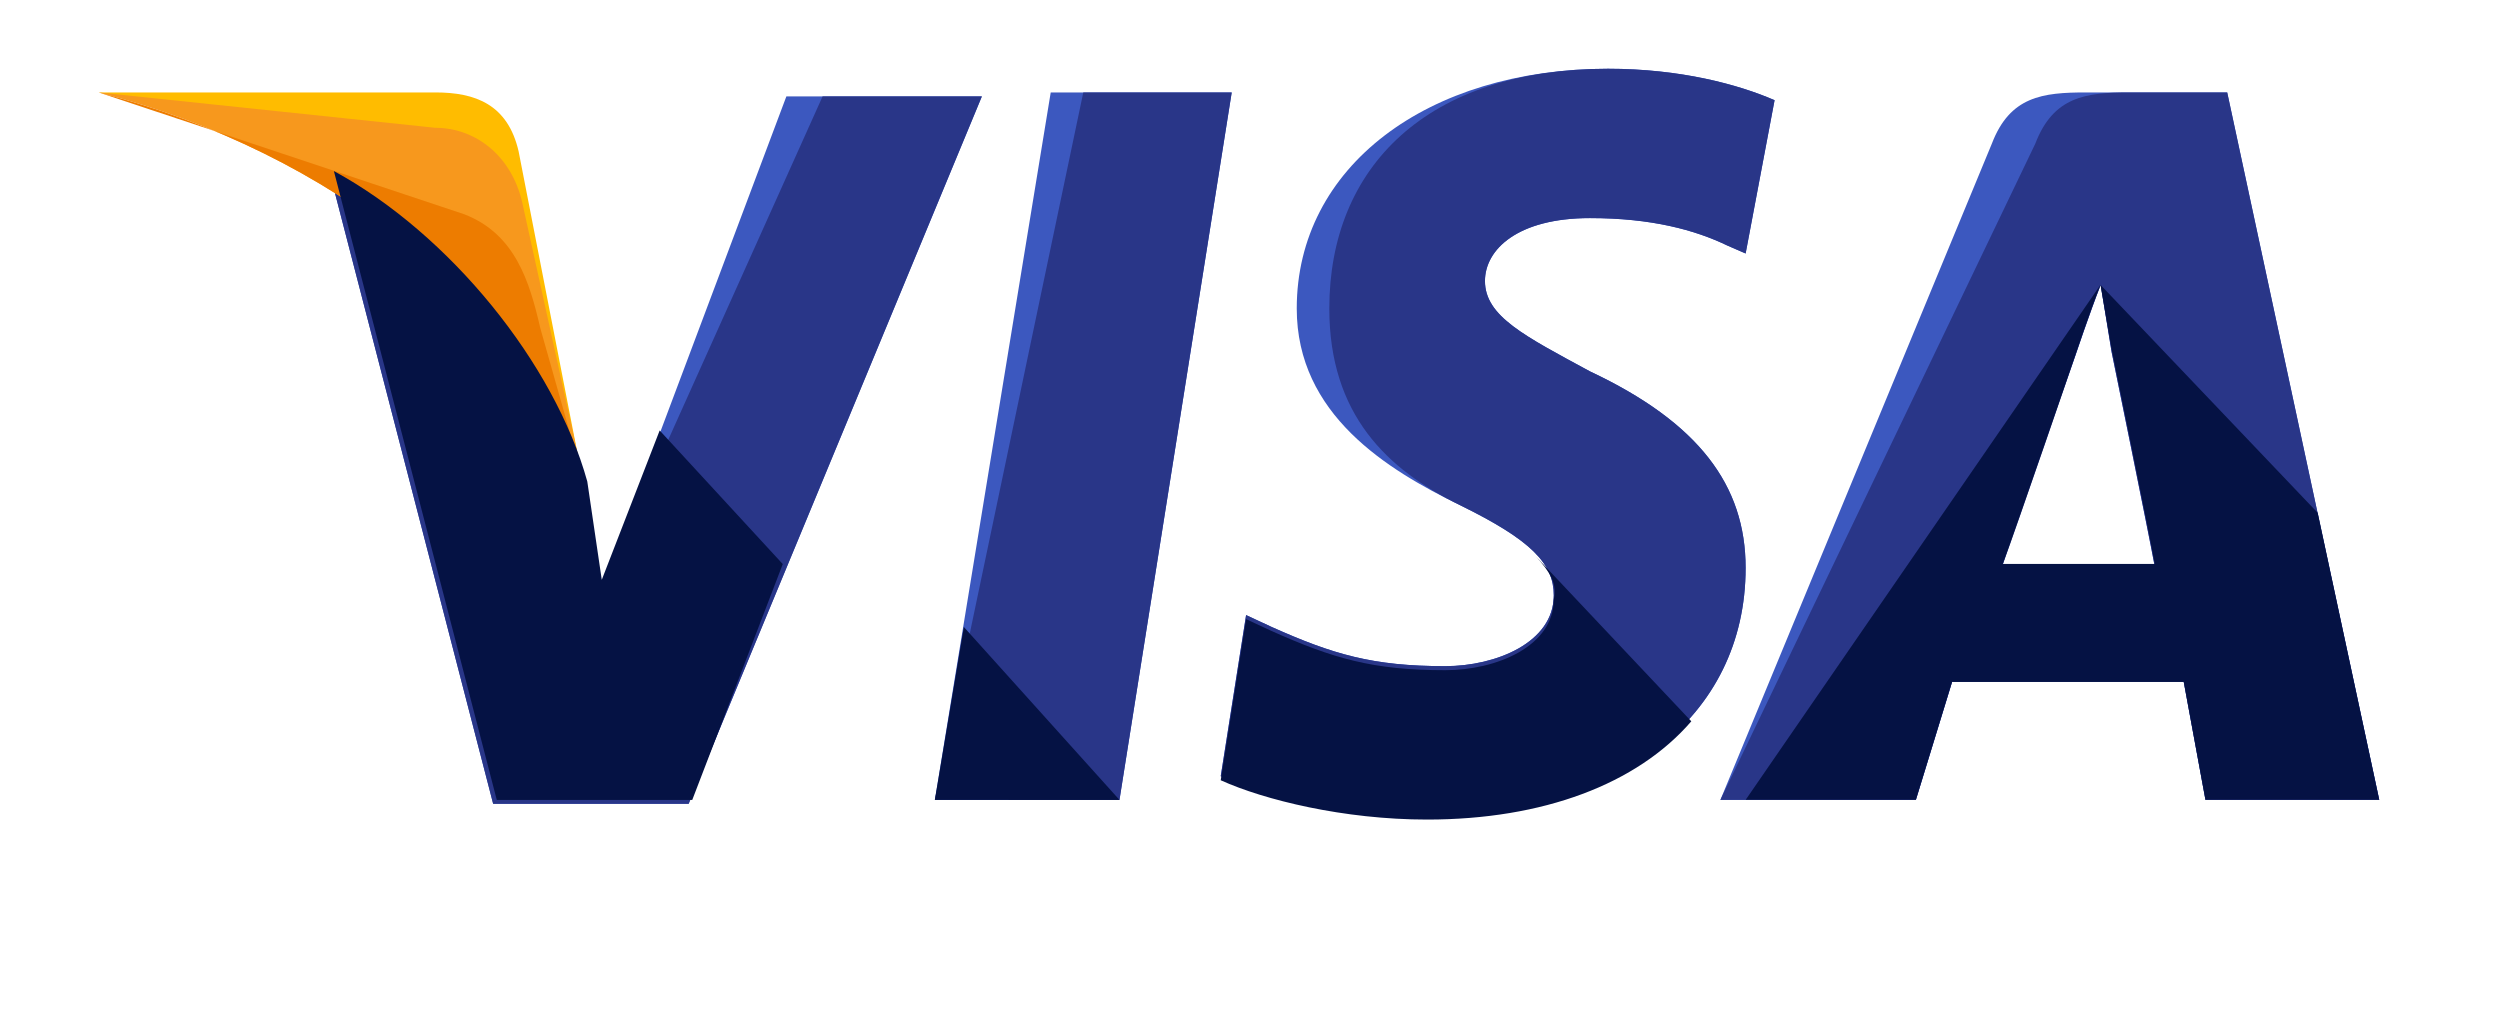 <svg xmlns="http://www.w3.org/2000/svg" width="76" height="31" viewBox="0 0 76 31">
    <g>
        <g>
            <g>
                <path fill="#3c58bf" d="M28.42 24.316L31.942 2.81h5.502l-3.412 21.506z"/>
            </g>
            <g>
                <path fill="#293688" d="M28.42 24.316L32.932 2.81h4.512l-3.412 21.506z"/>
            </g>
            <g>
                <path fill="#3c58bf"
                      d="M53.947 3.046c-1.1-.478-2.86-.956-5.062-.956-5.502 0-9.464 2.987-9.464 7.288 0 3.226 2.751 4.899 4.952 5.974 2.201 1.076 2.861 1.793 2.861 2.748 0 1.434-1.76 2.151-3.301 2.151-2.201 0-3.412-.358-5.282-1.195l-.77-.358-.771 4.898c1.32.598 3.742 1.195 6.273 1.195 5.832 0 9.684-2.987 9.684-7.527 0-2.51-1.43-4.42-4.732-5.974-1.981-1.075-3.192-1.673-3.192-2.748 0-.956.99-1.912 3.192-1.912 1.87 0 3.191.359 4.182.837l.55.239.88-4.66z"/>
            </g>
            <g>
                <path fill="#293688"
                      d="M53.947 3.046c-1.1-.478-2.86-.956-5.062-.956-5.502 0-8.474 2.987-8.474 7.288 0 3.226 1.761 4.899 3.962 5.974 2.201 1.076 2.861 1.793 2.861 2.748 0 1.434-1.76 2.151-3.301 2.151-2.201 0-3.412-.358-5.282-1.195l-.77-.358-.771 4.898c1.32.598 3.742 1.195 6.273 1.195 5.832 0 9.684-2.987 9.684-7.527 0-2.51-1.43-4.42-4.732-5.974-1.981-1.075-3.192-1.673-3.192-2.748 0-.956.99-1.912 3.192-1.912 1.87 0 3.191.359 4.182.837l.55.239.88-4.66z"/>
            </g>
            <g>
                <path fill="#3c58bf"
                      d="M60.884 17.16c.33-1.077 2.205-6.344 2.205-6.344s.442-1.316.772-2.154l.331 2.035s1.103 5.386 1.324 6.583h-4.632zm2.53-14.35c-1.32 0-2.31.12-2.86 1.553L52.3 24.316h5.943l1.1-3.584h7.043l.66 3.584h5.283L67.707 2.81z"/>
            </g>
            <g>
                <path fill="#293688"
                      d="M60.884 17.16c.44-1.196 2.205-6.344 2.205-6.344s.442-1.316.772-2.154l.331 2.035s1.103 5.386 1.324 6.583h-4.632zm3.851-14.35c-1.32 0-2.31.12-2.86 1.553L52.3 24.316h5.943l1.1-3.584h7.043l.66 3.584h5.283L67.707 2.81z"/>
            </g>
            <g>
                <path fill="#3c58bf"
                      d="M18.294 17.865l-.55-3.106c-.991-3.585-4.182-7.528-7.704-9.44l4.952 19.117h5.943L29.849 2.93h-5.943z"/>
            </g>
            <g>
                <path fill="#293688"
                      d="M18.294 17.865l-.55-3.106c-.991-3.585-4.182-7.528-7.704-9.44l4.952 19.117h5.943L29.849 2.93h-4.842z"/>
            </g>
            <g>
                <path fill="#ffbc00"
                      d="M3 2.81l.99.239c7.043 1.792 11.886 6.332 13.756 11.709l-1.98-10.156c-.33-1.434-1.321-1.792-2.532-1.792H3z"/>
            </g>
            <g>
                <path fill="#f7981d"
                      d="M3 2.81c7.043 1.792 12.876 6.452 14.746 11.829l-1.87-8.484c-.33-1.433-1.431-2.27-2.642-2.27z"/>
            </g>
            <g>
                <path fill="#ed7c00"
                      d="M3 2.81c7.043 1.792 12.876 6.452 14.746 11.829l-1.32-4.66c-.33-1.434-.77-2.868-2.311-3.465z"/>
            </g>
            <g>
                <g>
                    <path fill="#051244"
                          d="M23.796 17.148l-3.742-4.062-1.76 4.54-.44-2.987c-.991-3.584-4.182-7.527-7.704-9.439l4.952 19.117h5.943z"/>
                </g>
                <g>
                    <path fill="#051244" d="M34.032 24.317L29.3 19.06l-.88 5.257z"/>
                </g>
                <g>
                    <path fill="#051244"
                          d="M46.684 16.91c.44.478.66.836.55 1.314 0 1.434-1.76 2.15-3.301 2.15-2.201 0-3.412-.358-5.282-1.194l-.77-.358-.771 4.898c1.32.598 3.742 1.195 6.273 1.195 3.521 0 6.382-1.075 8.033-2.987z"/>
                </g>
                <g>
                    <path fill="#051244"
                          d="M53.07 24.312h5.172l1.1-3.584h7.044l.66 3.584h5.282l-1.87-8.722-6.603-6.93.33 1.912s1.1 5.376 1.32 6.571h-4.622c.44-1.195 2.201-6.332 2.201-6.332s.44-1.315.77-2.151"/>
                </g>
            </g>
        </g>
    </g>
</svg>
